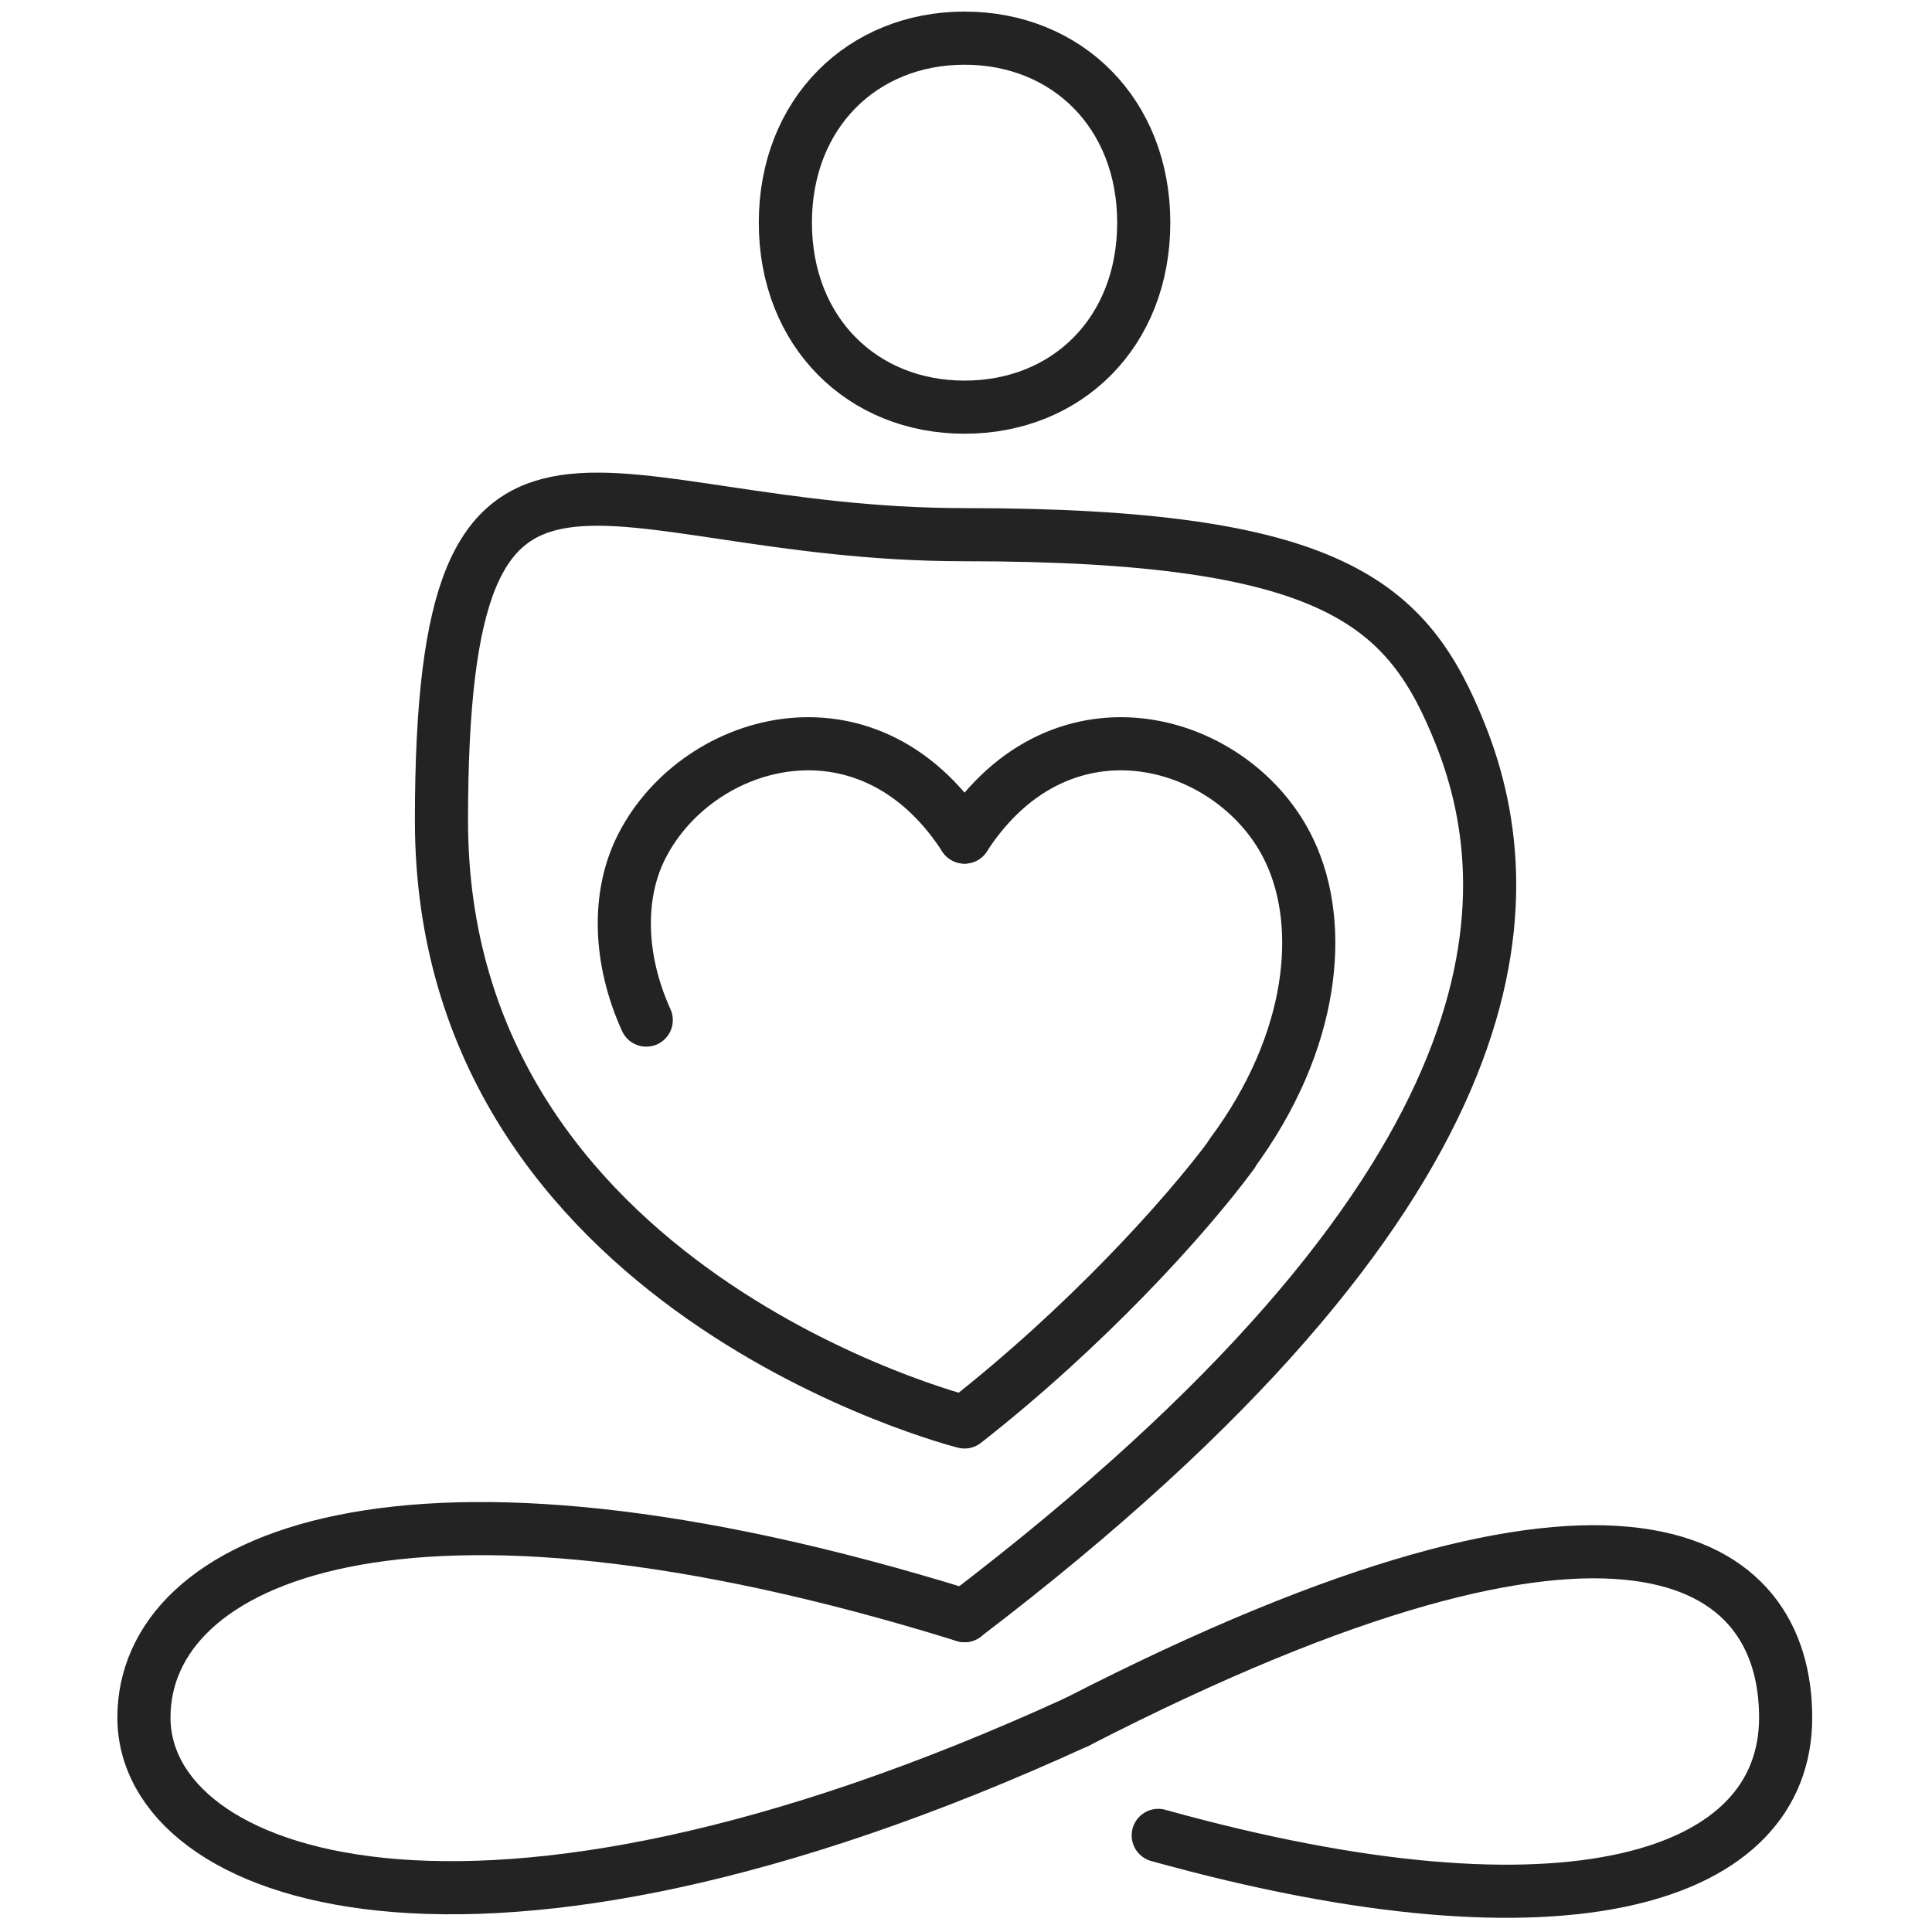 <?xml version="1.0" encoding="UTF-8"?>
<svg id="Livello_1" data-name="Livello 1" xmlns="http://www.w3.org/2000/svg" baseProfile="tiny" version="1.2" viewBox="0 0 400 400">
  <g>
    <path d="M199.7,334.5c-116.5-36.2-169.9-12-169.9,21.1s67,58.7,193.2.9" fill="none" stroke="#232323" stroke-linecap="round" stroke-linejoin="round" stroke-width="11"/>
    <path d="M223,356.5c113.3-58.2,146.7-34,146.7-.9s-44.7,48.1-129.9,24.4" fill="none" stroke="#232323" stroke-linecap="round" stroke-linejoin="round" stroke-width="11"/>
    <path d="M255.1,238.9c-9.9,13.4-30.5,36-55.4,55.5,0,0-108.3-27.2-108.3-124.5s31.8-59.2,108.3-59.2,91.8,14.2,102.6,41.2c14.2,35.4,12.3,95-102.6,182.6" fill="none" stroke="#232323" stroke-linecap="round" stroke-linejoin="round" stroke-width="11"/>
    <path d="M199.7,173.3c20.3-31.3,56.4-20.3,67.3,2.9,7.3,15.4,5.2,39.5-12,62.7" fill="none" stroke="#232323" stroke-linecap="round" stroke-linejoin="round" stroke-width="11"/>
    <path d="M199.7,173.3c-20.3-31.3-56.4-20.3-67.3,2.9-4.4,9.4-4.4,22.2,1.4,35" fill="none" stroke="#232323" stroke-linecap="round" stroke-linejoin="round" stroke-width="11"/>
  </g>
  <path d="M236.8,46.1c0,22.7-15.9,38.2-37.1,38.2s-37.1-15.6-37.1-38.2,15.9-38.2,37.1-38.2,37.1,15.6,37.1,38.2Z" fill="none" stroke="#232323" stroke-linecap="round" stroke-linejoin="round" stroke-width="11"/>
</svg>